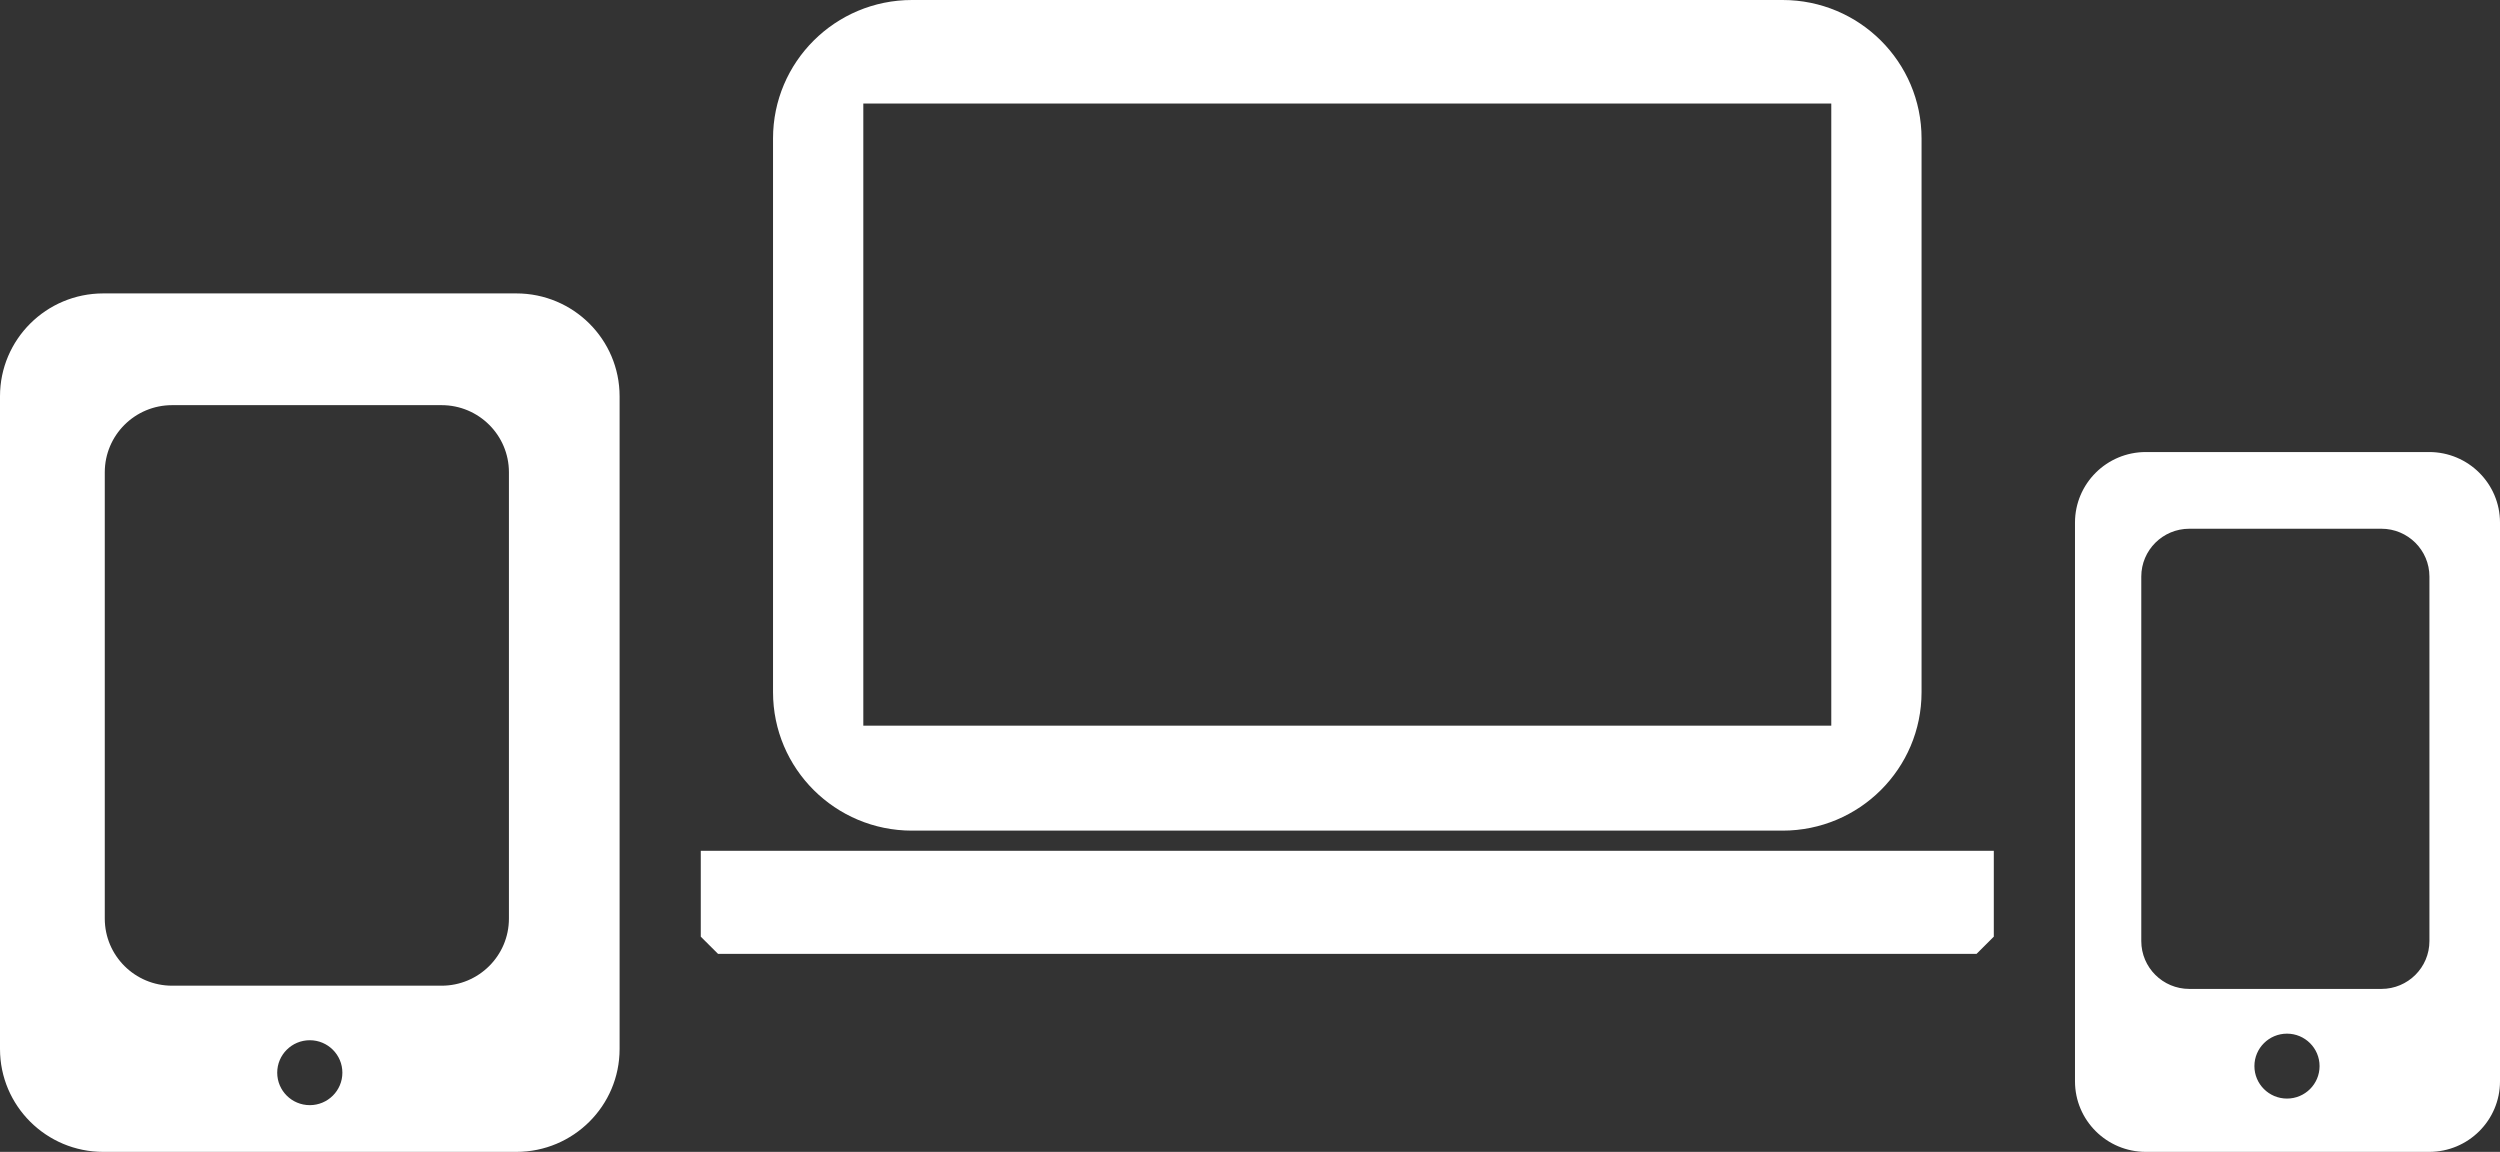 <svg width="293" height="135" xmlns="http://www.w3.org/2000/svg" xmlns:xlink="http://www.w3.org/1999/xlink" overflow="hidden"><rect width="100%" height="100%" fill="#333333" stroke="none"/><defs><clipPath id="clip0"><rect x="1858" y="565" width="293" height="135"/></clipPath></defs><g clip-path="url(#clip0)" transform="translate(-1858 -565)"><path d="M36.308 13.085C34.199 13.085 32.49 11.382 32.49 9.281 32.49 7.179 34.199 5.476 36.308 5.476 38.417 5.476 40.127 7.179 40.127 9.281 40.127 11.382 38.417 13.085 36.308 13.085ZM268.035 13.856C265.926 13.856 264.217 12.153 264.217 10.052 264.217 7.951 265.926 6.247 268.035 6.247 270.144 6.247 271.853 7.951 271.853 10.052 271.853 12.153 270.144 13.856 268.035 13.856ZM82.131 35.288 233.674 35.288 233.674 25.223 231.654 23.209 84.152 23.209 82.131 25.223ZM256.587 73.032C253.478 73.032 250.958 70.521 250.958 67.424L250.958 24.707C250.958 21.61 253.478 19.099 256.587 19.099L279.101 19.099C282.209 19.099 284.729 21.61 284.729 24.707L284.729 67.424C284.729 70.521 282.209 73.032 279.101 73.032ZM251.491 82.021 284.698 82.021C289.283 82.021 293 78.318 293 73.75L293 8.271C293 3.703 289.283 0 284.698 0L251.491 0C246.906 0 243.189 3.703 243.189 8.271L243.189 73.75C243.189 78.318 246.906 82.021 251.491 82.021ZM20.174 87.516C15.814 87.516 12.28 83.994 12.28 79.65L12.28 27.341C12.28 22.997 15.814 19.476 20.174 19.476L51.752 19.476C56.112 19.476 59.646 22.997 59.646 27.341L59.646 79.65C59.646 83.994 56.112 87.516 51.752 87.516ZM12.103 100.612 60.514 100.612C67.198 100.612 72.617 95.213 72.617 88.554L72.617 12.058C72.617 5.399 67.198 0 60.514 0L12.103 0C5.419 0 0 5.399 0 12.058L0 88.554C0 95.213 5.419 100.612 12.103 100.612ZM101.18 122.87 101.18 49.949 214.626 49.949 214.626 122.87ZM106.885 135 208.921 135C217.915 135 225.206 127.736 225.206 118.775L225.206 53.876C225.206 44.915 217.915 37.65 208.921 37.65L106.885 37.65C97.891 37.65 90.599 44.915 90.599 53.876L90.599 118.775C90.599 127.736 97.891 135 106.885 135Z" fill="#FFFFFF" fill-rule="evenodd" transform="matrix(1 0 0 -1 1858 700)"/></g></svg>